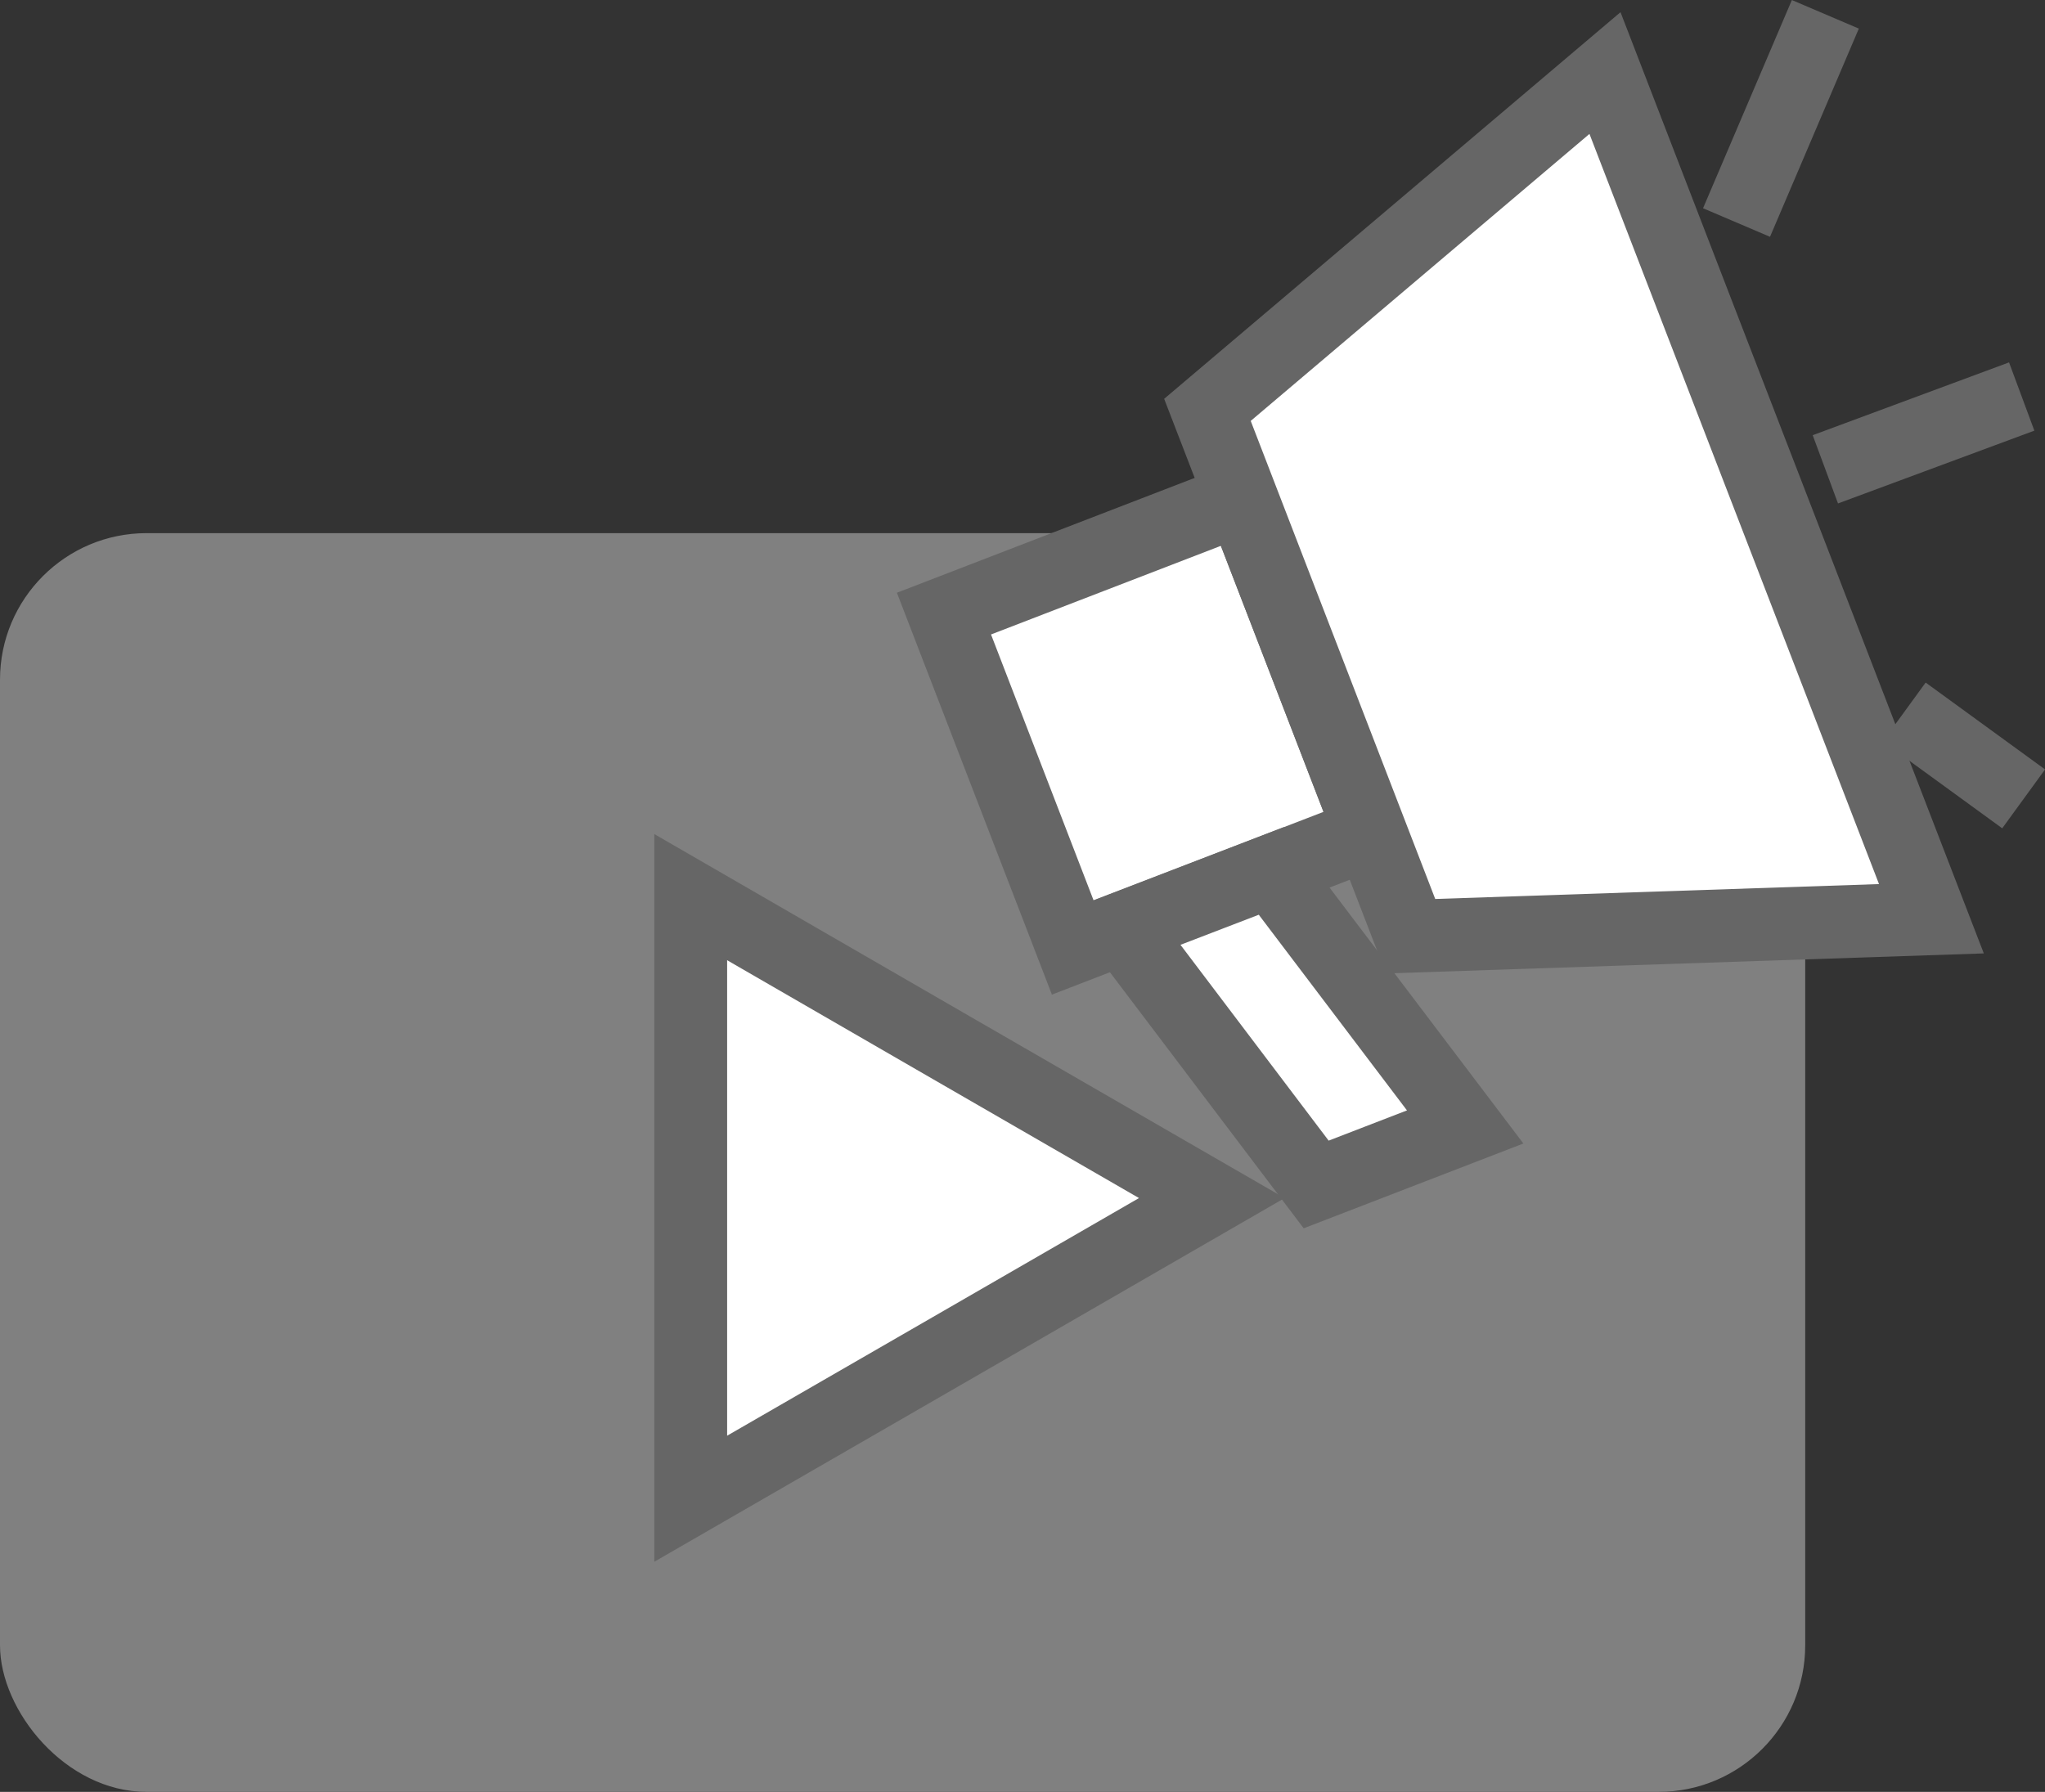 <svg xmlns="http://www.w3.org/2000/svg" viewBox="0 0 84.26 73.84"><rect x="0" y="0" width="84.26" height="73.84" fill="#333333" stroke="none"/><defs><style>.cls-1{fill:gray;}.cls-2{fill:#fff;}.cls-2,.cls-3{stroke:#666;stroke-miterlimit:10;stroke-width:3px;}.cls-3{fill:none;}</style></defs><title>Asset 75dmmmarketing</title><g id="Layer_2" data-name="Layer 2"><g id="Layer_1-2" data-name="Layer 1"><rect class="cls-1" y="21.97" width="74.38" height="51.87" rx="6.04" ry="6.04"/><polygon class="cls-2" points="49.93 49.37 39.19 55.57 28.46 61.76 28.46 49.37 28.46 36.97 39.19 43.17 49.93 49.37"/><rect class="cls-2" x="41.11" y="22.42" width="13.15" height="14.75" transform="translate(-7.53 19.16) rotate(-21.09)"/><polygon class="cls-2" points="52.38 35.89 46.24 38.25 54.23 48.81 60.37 46.44 52.38 35.89"/><polygon class="cls-2" points="79.58 37.86 58.12 38.58 49.75 16.89 66.13 3.01 79.58 37.86"/><line class="cls-3" x1="71.55" y1="9.17" x2="75.21" y2="0.59"/><line class="cls-3" x1="75.21" y1="19.34" x2="83.3" y2="16.34"/><line class="cls-3" x1="78.46" y1="29.34" x2="83.38" y2="32.92"/></g></g></svg>